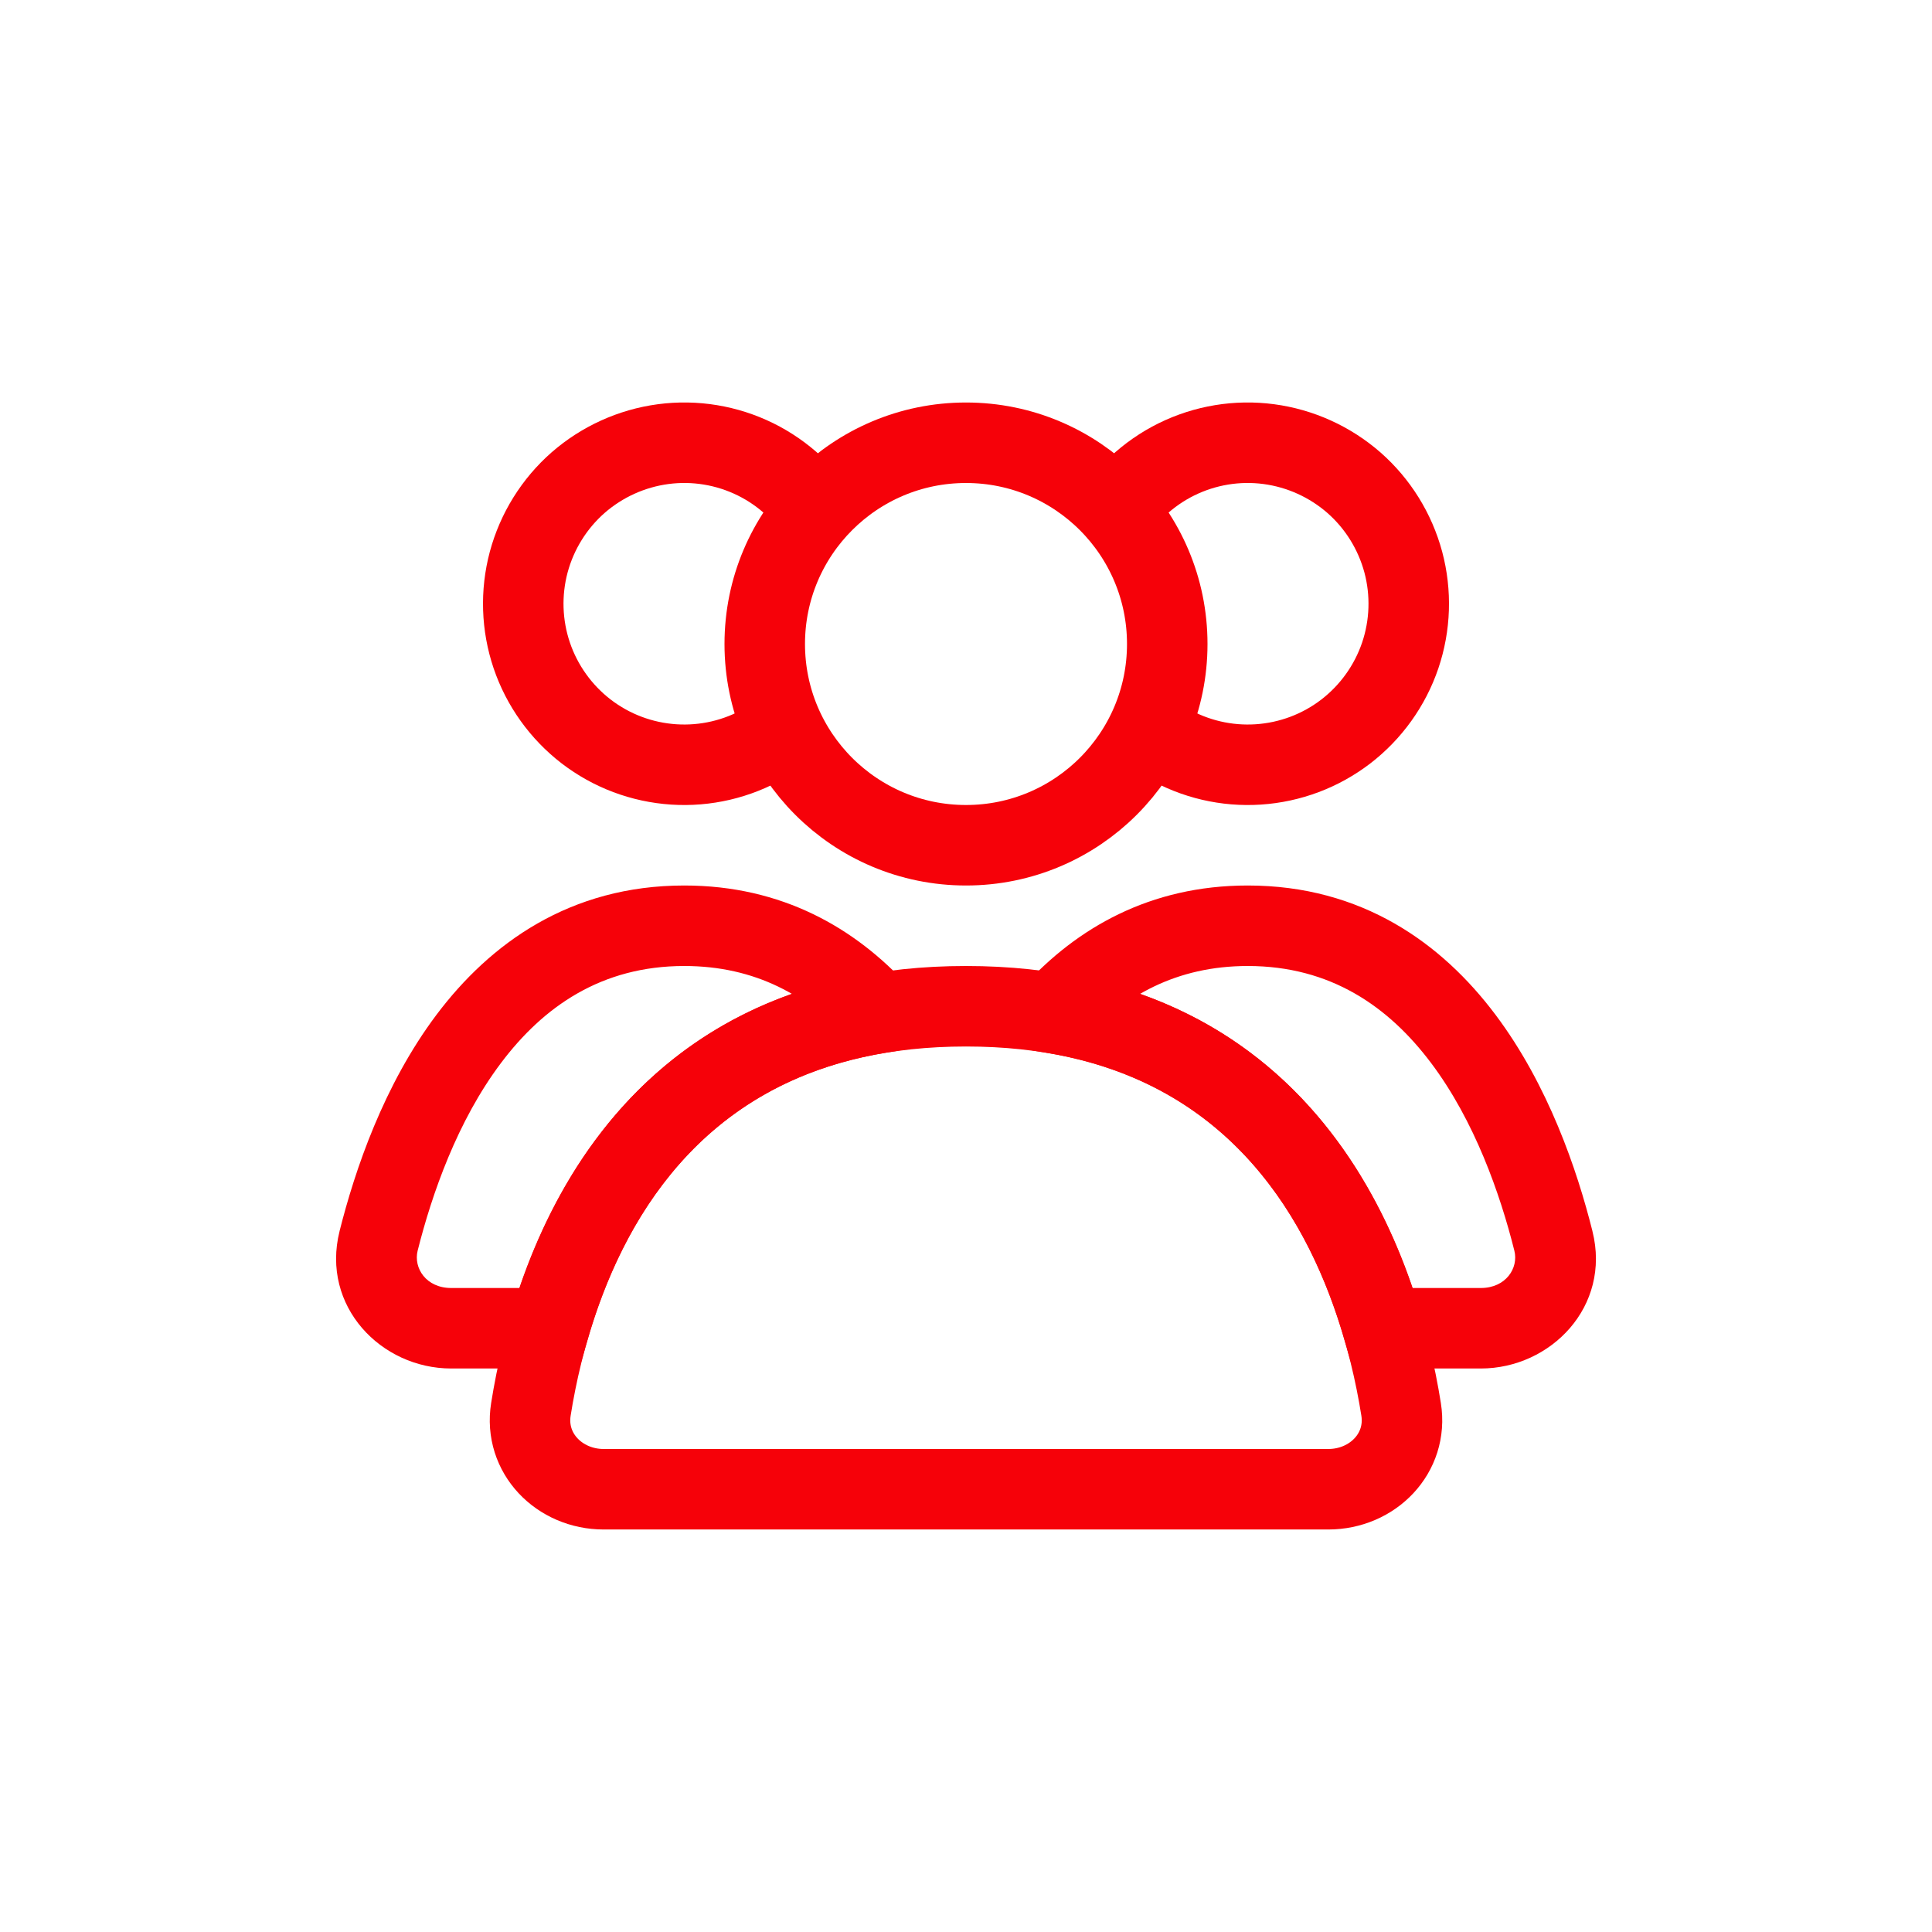 <?xml version="1.0" encoding="UTF-8"?>
<svg xmlns="http://www.w3.org/2000/svg" width="24" height="24" viewBox="0 0 24 24" fill="none">
  <circle cx="12" cy="8" r="2.5" stroke="#F60109" stroke-linecap="round"></circle>
  <path d="M13.768 6.5C13.966 6.157 14.261 5.881 14.615 5.706C14.97 5.531 15.369 5.465 15.761 5.517C16.153 5.569 16.521 5.736 16.819 5.996C17.116 6.257 17.329 6.6 17.432 6.982C17.534 7.364 17.521 7.768 17.394 8.143C17.267 8.517 17.031 8.846 16.718 9.087C16.404 9.328 16.026 9.47 15.631 9.496C15.236 9.522 14.843 9.43 14.5 9.232" stroke="#F60109"></path>
  <path d="M10.232 6.5C10.034 6.157 9.739 5.881 9.385 5.706C9.03 5.531 8.631 5.465 8.239 5.517C7.847 5.569 7.479 5.736 7.181 5.996C6.884 6.257 6.671 6.6 6.568 6.982C6.466 7.364 6.479 7.768 6.606 8.143C6.733 8.517 6.969 8.846 7.282 9.087C7.596 9.328 7.974 9.47 8.369 9.496C8.764 9.522 9.157 9.43 9.5 9.232" stroke="#F60109"></path>
  <path d="M12 12.5C16.08 12.5 17.134 15.802 17.405 17.507C17.492 18.052 17.052 18.5 16.5 18.5H7.5C6.948 18.5 6.508 18.052 6.595 17.507C6.866 15.802 7.92 12.5 12 12.5Z" stroke="#F60109" stroke-linecap="round"></path>
  <path d="M19.297 15.416L19.782 15.295L19.782 15.294L19.297 15.416ZM17.18 16.5L16.699 16.639L16.804 17H17.18V16.5ZM13.088 12.586L12.719 12.249L12.098 12.928L13.006 13.079L13.088 12.586ZM15.5 11.5V12C16.528 12 17.25 12.503 17.779 13.207C18.318 13.925 18.635 14.83 18.812 15.537L19.297 15.416L19.782 15.294C19.591 14.531 19.233 13.478 18.578 12.606C17.913 11.72 16.92 11 15.5 11V11.5ZM19.297 15.416L18.812 15.537C18.866 15.752 18.707 16 18.395 16V16.5V17C19.265 17 20.016 16.228 19.782 15.295L19.297 15.416ZM18.395 16.5V16H17.18V16.5V17H18.395V16.5ZM17.18 16.5L17.66 16.361C17.189 14.733 16.019 12.567 13.17 12.093L13.088 12.586L13.006 13.079C15.305 13.462 16.277 15.18 16.699 16.639L17.18 16.5ZM13.088 12.586L13.457 12.923C13.958 12.375 14.611 12 15.5 12V11.5V11C14.283 11 13.374 11.531 12.719 12.249L13.088 12.586Z" fill="#F60109"></path>
  <path d="M8.5 11.5L8.5 11H8.5V11.5ZM10.911 12.586L10.993 13.079L11.901 12.928L11.281 12.249L10.911 12.586ZM6.821 16.5V17H7.196L7.301 16.639L6.821 16.5ZM5.605 16.5L5.605 17H5.605V16.5ZM4.703 15.416L4.218 15.294L4.218 15.295L4.703 15.416ZM8.5 11.5L8.5 12C9.389 12 10.042 12.375 10.542 12.923L10.911 12.586L11.281 12.249C10.625 11.531 9.717 11 8.5 11L8.5 11.5ZM10.911 12.586L10.829 12.093C7.981 12.567 6.811 14.733 6.34 16.361L6.821 16.5L7.301 16.639C7.723 15.18 8.695 13.462 10.993 13.079L10.911 12.586ZM6.821 16.5V16H5.605V16.5V17H6.821V16.5ZM5.605 16.5L5.605 16C5.293 16 5.135 15.752 5.188 15.537L4.703 15.416L4.218 15.295C3.985 16.227 4.734 17 5.605 17L5.605 16.5ZM4.703 15.416L5.188 15.537C5.366 14.83 5.682 13.925 6.222 13.207C6.751 12.503 7.473 12 8.5 12V11.5V11C7.08 11 6.088 11.72 5.422 12.606C4.767 13.478 4.41 14.531 4.218 15.294L4.703 15.416Z" fill="#F60109"></path>
</svg>
